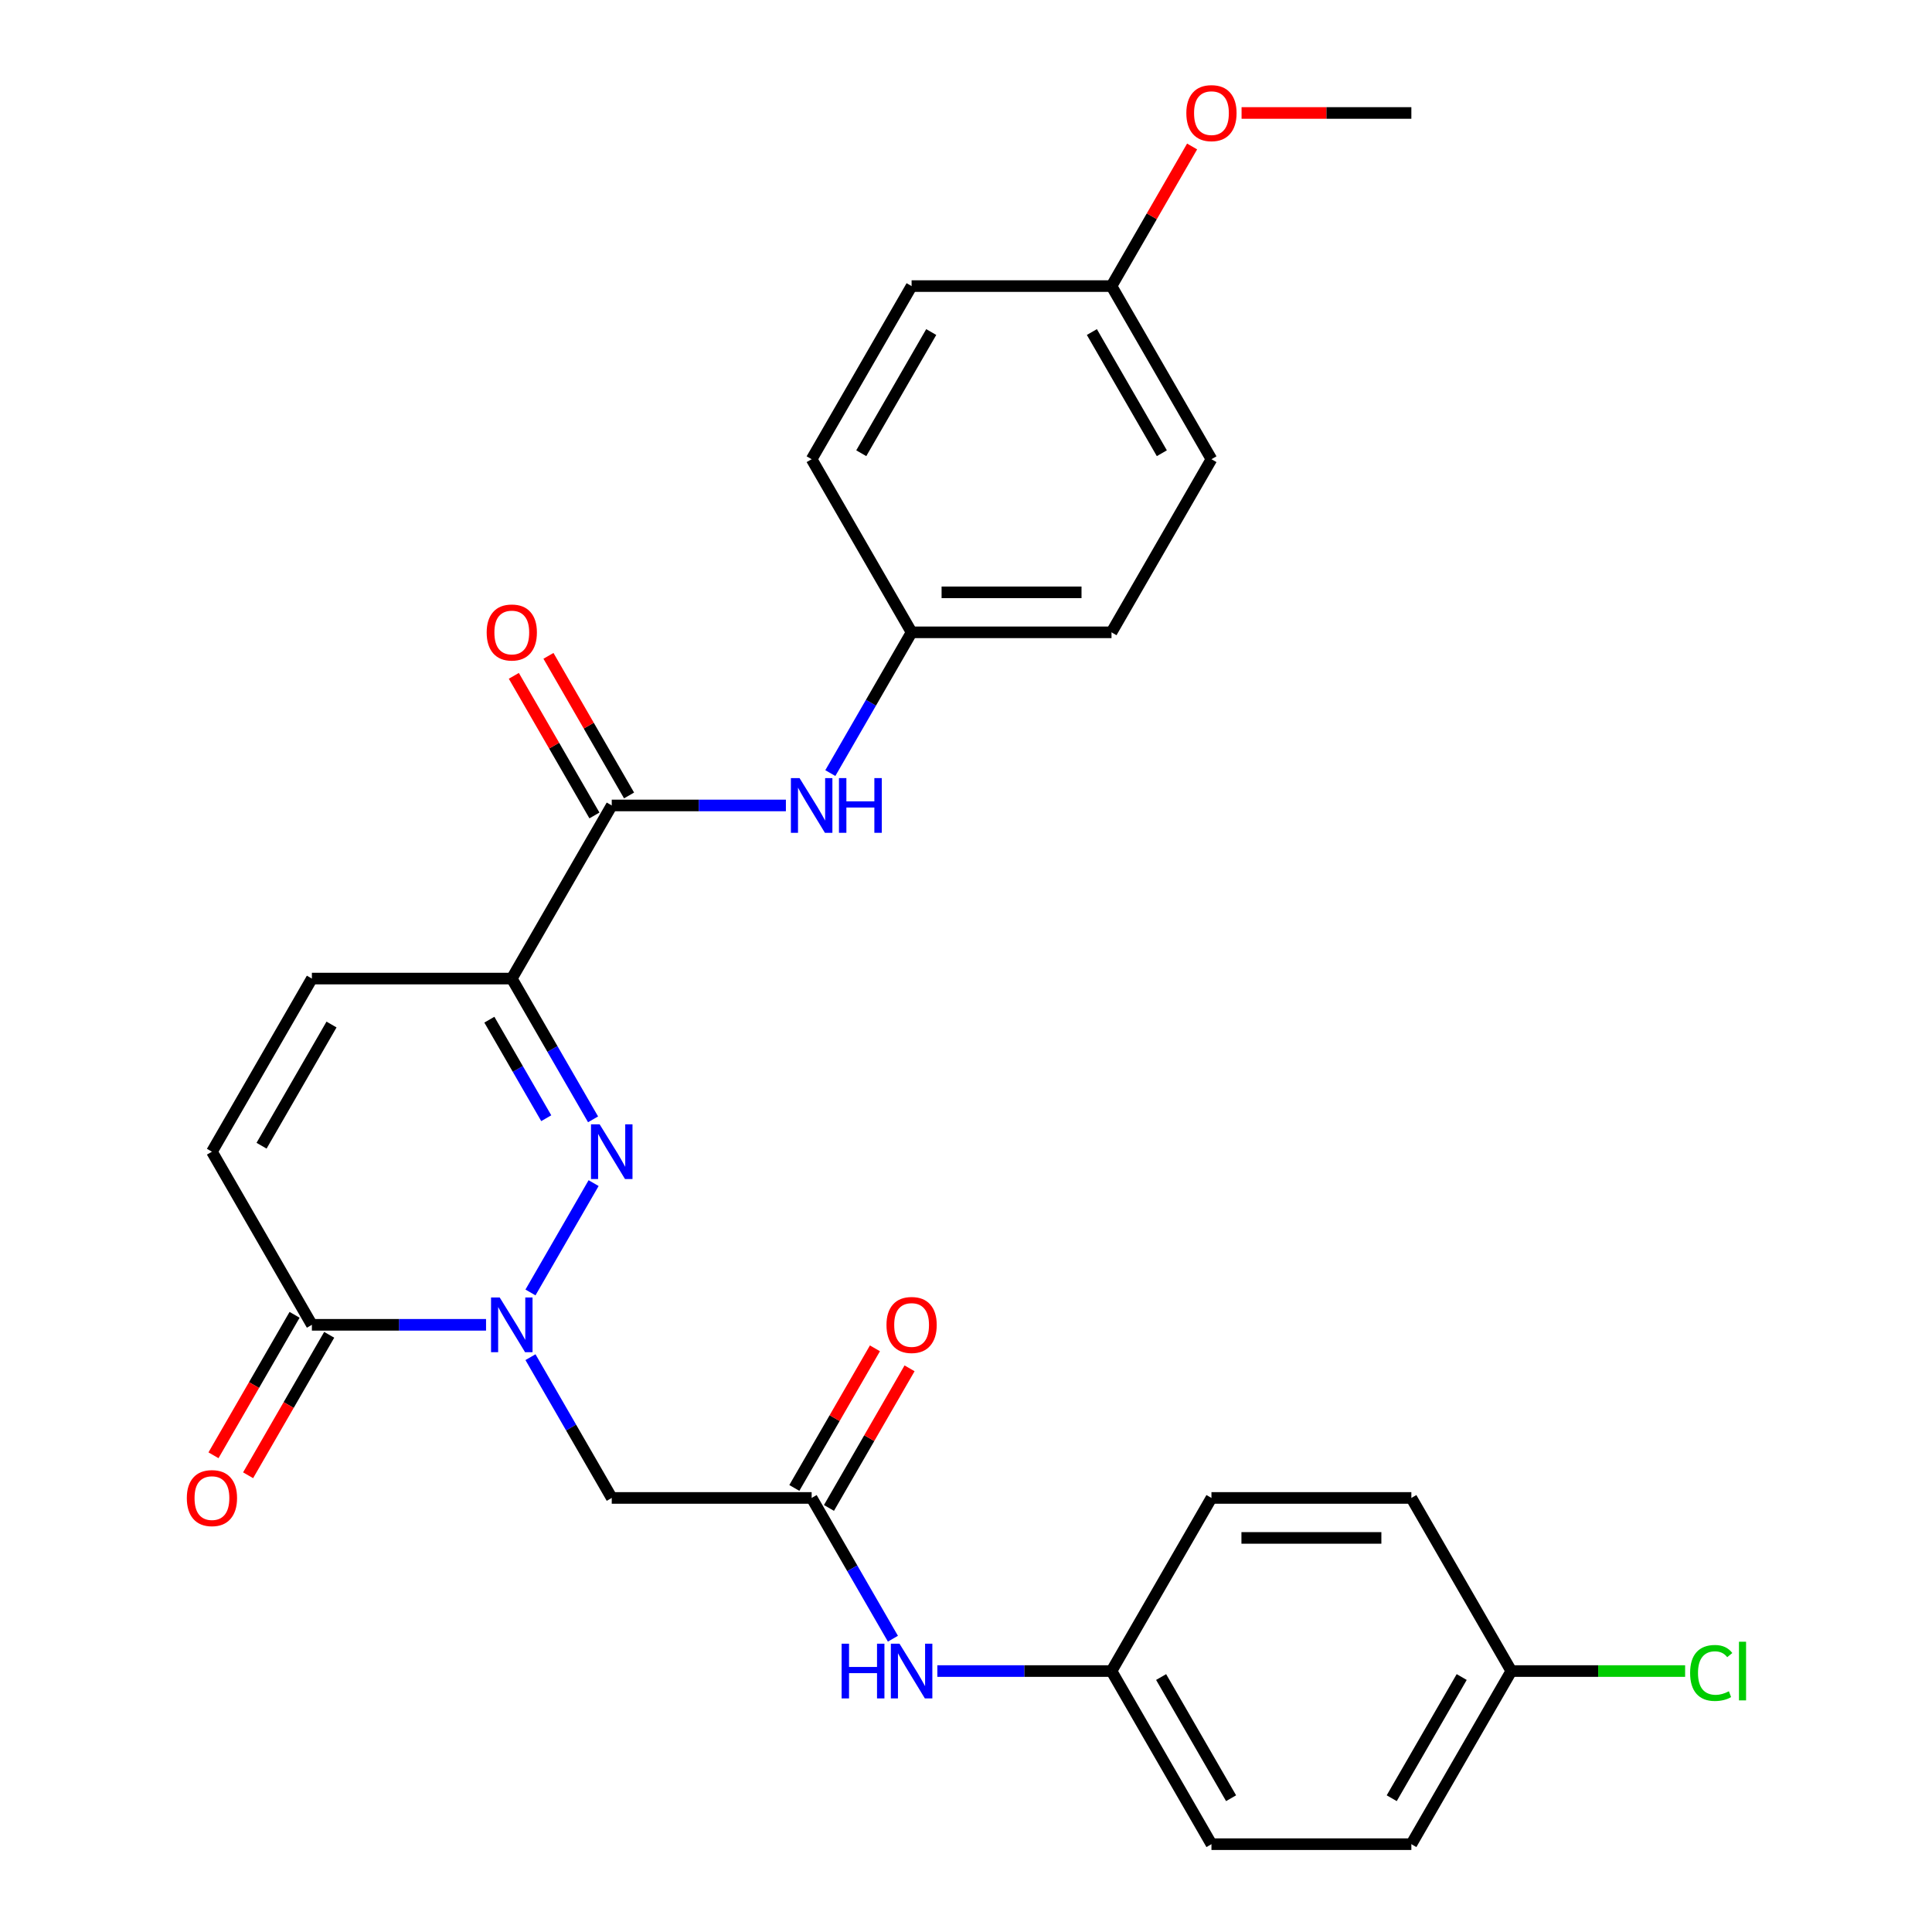 <?xml version='1.0' encoding='iso-8859-1'?>
<svg version='1.1' baseProfile='full'
              xmlns='http://www.w3.org/2000/svg'
                      xmlns:rdkit='http://www.rdkit.org/xml'
                      xmlns:xlink='http://www.w3.org/1999/xlink'
                  xml:space='preserve'
width='1000px' height='1000px' viewBox='0 0 1000 1000'>
<!-- END OF HEADER -->
<rect style='opacity:1.0;fill:#FFFFFF;stroke:none' width='1000' height='1000' x='0' y='0'> </rect>
<path class='bond-0' d='M 274.571,668.976 L 307.248,612.379' style='fill:none;fill-rule:evenodd;stroke:#0000FF;stroke-width:6px;stroke-linecap:butt;stroke-linejoin:miter;stroke-opacity:1' />
<path class='bond-3' d='M 251.576,685.723 L 206.504,685.723' style='fill:none;fill-rule:evenodd;stroke:#0000FF;stroke-width:6px;stroke-linecap:butt;stroke-linejoin:miter;stroke-opacity:1' />
<path class='bond-3' d='M 206.504,685.723 L 161.432,685.723' style='fill:none;fill-rule:evenodd;stroke:#000000;stroke-width:6px;stroke-linecap:butt;stroke-linejoin:miter;stroke-opacity:1' />
<path class='bond-4' d='M 274.571,702.47 L 295.604,738.9' style='fill:none;fill-rule:evenodd;stroke:#0000FF;stroke-width:6px;stroke-linecap:butt;stroke-linejoin:miter;stroke-opacity:1' />
<path class='bond-4' d='M 295.604,738.9 L 316.637,775.33' style='fill:none;fill-rule:evenodd;stroke:#000000;stroke-width:6px;stroke-linecap:butt;stroke-linejoin:miter;stroke-opacity:1' />
<path class='bond-1' d='M 306.969,579.369 L 285.935,542.938' style='fill:none;fill-rule:evenodd;stroke:#0000FF;stroke-width:6px;stroke-linecap:butt;stroke-linejoin:miter;stroke-opacity:1' />
<path class='bond-1' d='M 285.935,542.938 L 264.902,506.508' style='fill:none;fill-rule:evenodd;stroke:#000000;stroke-width:6px;stroke-linecap:butt;stroke-linejoin:miter;stroke-opacity:1' />
<path class='bond-1' d='M 282.737,578.786 L 268.014,553.285' style='fill:none;fill-rule:evenodd;stroke:#0000FF;stroke-width:6px;stroke-linecap:butt;stroke-linejoin:miter;stroke-opacity:1' />
<path class='bond-1' d='M 268.014,553.285 L 253.291,527.784' style='fill:none;fill-rule:evenodd;stroke:#000000;stroke-width:6px;stroke-linecap:butt;stroke-linejoin:miter;stroke-opacity:1' />
<path class='bond-2' d='M 264.902,506.508 L 316.637,416.9' style='fill:none;fill-rule:evenodd;stroke:#000000;stroke-width:6px;stroke-linecap:butt;stroke-linejoin:miter;stroke-opacity:1' />
<path class='bond-28' d='M 264.902,506.508 L 161.432,506.508' style='fill:none;fill-rule:evenodd;stroke:#000000;stroke-width:6px;stroke-linecap:butt;stroke-linejoin:miter;stroke-opacity:1' />
<path class='bond-8' d='M 316.637,416.9 L 361.709,416.9' style='fill:none;fill-rule:evenodd;stroke:#000000;stroke-width:6px;stroke-linecap:butt;stroke-linejoin:miter;stroke-opacity:1' />
<path class='bond-8' d='M 361.709,416.9 L 406.78,416.9' style='fill:none;fill-rule:evenodd;stroke:#0000FF;stroke-width:6px;stroke-linecap:butt;stroke-linejoin:miter;stroke-opacity:1' />
<path class='bond-10' d='M 325.598,411.727 L 304.738,375.596' style='fill:none;fill-rule:evenodd;stroke:#000000;stroke-width:6px;stroke-linecap:butt;stroke-linejoin:miter;stroke-opacity:1' />
<path class='bond-10' d='M 304.738,375.596 L 283.878,339.466' style='fill:none;fill-rule:evenodd;stroke:#FF0000;stroke-width:6px;stroke-linecap:butt;stroke-linejoin:miter;stroke-opacity:1' />
<path class='bond-10' d='M 307.677,422.074 L 286.817,385.943' style='fill:none;fill-rule:evenodd;stroke:#000000;stroke-width:6px;stroke-linecap:butt;stroke-linejoin:miter;stroke-opacity:1' />
<path class='bond-10' d='M 286.817,385.943 L 265.957,349.813' style='fill:none;fill-rule:evenodd;stroke:#FF0000;stroke-width:6px;stroke-linecap:butt;stroke-linejoin:miter;stroke-opacity:1' />
<path class='bond-7' d='M 161.432,685.723 L 109.698,596.115' style='fill:none;fill-rule:evenodd;stroke:#000000;stroke-width:6px;stroke-linecap:butt;stroke-linejoin:miter;stroke-opacity:1' />
<path class='bond-11' d='M 152.472,680.549 L 131.485,716.9' style='fill:none;fill-rule:evenodd;stroke:#000000;stroke-width:6px;stroke-linecap:butt;stroke-linejoin:miter;stroke-opacity:1' />
<path class='bond-11' d='M 131.485,716.9 L 110.498,753.25' style='fill:none;fill-rule:evenodd;stroke:#FF0000;stroke-width:6px;stroke-linecap:butt;stroke-linejoin:miter;stroke-opacity:1' />
<path class='bond-11' d='M 170.393,690.896 L 149.406,727.247' style='fill:none;fill-rule:evenodd;stroke:#000000;stroke-width:6px;stroke-linecap:butt;stroke-linejoin:miter;stroke-opacity:1' />
<path class='bond-11' d='M 149.406,727.247 L 128.419,763.597' style='fill:none;fill-rule:evenodd;stroke:#FF0000;stroke-width:6px;stroke-linecap:butt;stroke-linejoin:miter;stroke-opacity:1' />
<path class='bond-6' d='M 316.637,775.33 L 420.107,775.33' style='fill:none;fill-rule:evenodd;stroke:#000000;stroke-width:6px;stroke-linecap:butt;stroke-linejoin:miter;stroke-opacity:1' />
<path class='bond-5' d='M 161.432,506.508 L 109.698,596.115' style='fill:none;fill-rule:evenodd;stroke:#000000;stroke-width:6px;stroke-linecap:butt;stroke-linejoin:miter;stroke-opacity:1' />
<path class='bond-5' d='M 171.594,530.296 L 135.379,593.021' style='fill:none;fill-rule:evenodd;stroke:#000000;stroke-width:6px;stroke-linecap:butt;stroke-linejoin:miter;stroke-opacity:1' />
<path class='bond-9' d='M 420.107,775.33 L 441.14,811.761' style='fill:none;fill-rule:evenodd;stroke:#000000;stroke-width:6px;stroke-linecap:butt;stroke-linejoin:miter;stroke-opacity:1' />
<path class='bond-9' d='M 441.14,811.761 L 462.173,848.191' style='fill:none;fill-rule:evenodd;stroke:#0000FF;stroke-width:6px;stroke-linecap:butt;stroke-linejoin:miter;stroke-opacity:1' />
<path class='bond-12' d='M 429.068,780.504 L 449.928,744.373' style='fill:none;fill-rule:evenodd;stroke:#000000;stroke-width:6px;stroke-linecap:butt;stroke-linejoin:miter;stroke-opacity:1' />
<path class='bond-12' d='M 449.928,744.373 L 470.788,708.243' style='fill:none;fill-rule:evenodd;stroke:#FF0000;stroke-width:6px;stroke-linecap:butt;stroke-linejoin:miter;stroke-opacity:1' />
<path class='bond-12' d='M 411.146,770.157 L 432.006,734.026' style='fill:none;fill-rule:evenodd;stroke:#000000;stroke-width:6px;stroke-linecap:butt;stroke-linejoin:miter;stroke-opacity:1' />
<path class='bond-12' d='M 432.006,734.026 L 452.866,697.896' style='fill:none;fill-rule:evenodd;stroke:#FF0000;stroke-width:6px;stroke-linecap:butt;stroke-linejoin:miter;stroke-opacity:1' />
<path class='bond-13' d='M 429.776,400.153 L 450.809,363.723' style='fill:none;fill-rule:evenodd;stroke:#0000FF;stroke-width:6px;stroke-linecap:butt;stroke-linejoin:miter;stroke-opacity:1' />
<path class='bond-13' d='M 450.809,363.723 L 471.842,327.293' style='fill:none;fill-rule:evenodd;stroke:#000000;stroke-width:6px;stroke-linecap:butt;stroke-linejoin:miter;stroke-opacity:1' />
<path class='bond-14' d='M 485.169,864.938 L 530.24,864.938' style='fill:none;fill-rule:evenodd;stroke:#0000FF;stroke-width:6px;stroke-linecap:butt;stroke-linejoin:miter;stroke-opacity:1' />
<path class='bond-14' d='M 530.24,864.938 L 575.312,864.938' style='fill:none;fill-rule:evenodd;stroke:#000000;stroke-width:6px;stroke-linecap:butt;stroke-linejoin:miter;stroke-opacity:1' />
<path class='bond-18' d='M 471.842,327.293 L 420.107,237.685' style='fill:none;fill-rule:evenodd;stroke:#000000;stroke-width:6px;stroke-linecap:butt;stroke-linejoin:miter;stroke-opacity:1' />
<path class='bond-19' d='M 471.842,327.293 L 575.312,327.293' style='fill:none;fill-rule:evenodd;stroke:#000000;stroke-width:6px;stroke-linecap:butt;stroke-linejoin:miter;stroke-opacity:1' />
<path class='bond-19' d='M 487.363,306.599 L 559.791,306.599' style='fill:none;fill-rule:evenodd;stroke:#000000;stroke-width:6px;stroke-linecap:butt;stroke-linejoin:miter;stroke-opacity:1' />
<path class='bond-20' d='M 575.312,864.938 L 627.047,775.33' style='fill:none;fill-rule:evenodd;stroke:#000000;stroke-width:6px;stroke-linecap:butt;stroke-linejoin:miter;stroke-opacity:1' />
<path class='bond-21' d='M 575.312,864.938 L 627.047,954.545' style='fill:none;fill-rule:evenodd;stroke:#000000;stroke-width:6px;stroke-linecap:butt;stroke-linejoin:miter;stroke-opacity:1' />
<path class='bond-21' d='M 600.994,868.032 L 637.208,930.757' style='fill:none;fill-rule:evenodd;stroke:#000000;stroke-width:6px;stroke-linecap:butt;stroke-linejoin:miter;stroke-opacity:1' />
<path class='bond-15' d='M 782.252,864.938 L 730.517,954.545' style='fill:none;fill-rule:evenodd;stroke:#000000;stroke-width:6px;stroke-linecap:butt;stroke-linejoin:miter;stroke-opacity:1' />
<path class='bond-15' d='M 756.57,868.032 L 720.355,930.757' style='fill:none;fill-rule:evenodd;stroke:#000000;stroke-width:6px;stroke-linecap:butt;stroke-linejoin:miter;stroke-opacity:1' />
<path class='bond-17' d='M 782.252,864.938 L 827.233,864.938' style='fill:none;fill-rule:evenodd;stroke:#000000;stroke-width:6px;stroke-linecap:butt;stroke-linejoin:miter;stroke-opacity:1' />
<path class='bond-17' d='M 827.233,864.938 L 872.215,864.938' style='fill:none;fill-rule:evenodd;stroke:#00CC00;stroke-width:6px;stroke-linecap:butt;stroke-linejoin:miter;stroke-opacity:1' />
<path class='bond-29' d='M 782.252,864.938 L 730.517,775.33' style='fill:none;fill-rule:evenodd;stroke:#000000;stroke-width:6px;stroke-linecap:butt;stroke-linejoin:miter;stroke-opacity:1' />
<path class='bond-16' d='M 575.312,148.078 L 627.047,237.685' style='fill:none;fill-rule:evenodd;stroke:#000000;stroke-width:6px;stroke-linecap:butt;stroke-linejoin:miter;stroke-opacity:1' />
<path class='bond-16' d='M 565.151,171.866 L 601.365,234.591' style='fill:none;fill-rule:evenodd;stroke:#000000;stroke-width:6px;stroke-linecap:butt;stroke-linejoin:miter;stroke-opacity:1' />
<path class='bond-26' d='M 575.312,148.078 L 596.172,111.947' style='fill:none;fill-rule:evenodd;stroke:#000000;stroke-width:6px;stroke-linecap:butt;stroke-linejoin:miter;stroke-opacity:1' />
<path class='bond-26' d='M 596.172,111.947 L 617.032,75.817' style='fill:none;fill-rule:evenodd;stroke:#FF0000;stroke-width:6px;stroke-linecap:butt;stroke-linejoin:miter;stroke-opacity:1' />
<path class='bond-30' d='M 575.312,148.078 L 471.842,148.078' style='fill:none;fill-rule:evenodd;stroke:#000000;stroke-width:6px;stroke-linecap:butt;stroke-linejoin:miter;stroke-opacity:1' />
<path class='bond-25' d='M 420.107,237.685 L 471.842,148.078' style='fill:none;fill-rule:evenodd;stroke:#000000;stroke-width:6px;stroke-linecap:butt;stroke-linejoin:miter;stroke-opacity:1' />
<path class='bond-25' d='M 445.789,234.591 L 482.003,171.866' style='fill:none;fill-rule:evenodd;stroke:#000000;stroke-width:6px;stroke-linecap:butt;stroke-linejoin:miter;stroke-opacity:1' />
<path class='bond-24' d='M 575.312,327.293 L 627.047,237.685' style='fill:none;fill-rule:evenodd;stroke:#000000;stroke-width:6px;stroke-linecap:butt;stroke-linejoin:miter;stroke-opacity:1' />
<path class='bond-23' d='M 627.047,775.33 L 730.517,775.33' style='fill:none;fill-rule:evenodd;stroke:#000000;stroke-width:6px;stroke-linecap:butt;stroke-linejoin:miter;stroke-opacity:1' />
<path class='bond-23' d='M 642.567,796.024 L 714.996,796.024' style='fill:none;fill-rule:evenodd;stroke:#000000;stroke-width:6px;stroke-linecap:butt;stroke-linejoin:miter;stroke-opacity:1' />
<path class='bond-22' d='M 627.047,954.545 L 730.517,954.545' style='fill:none;fill-rule:evenodd;stroke:#000000;stroke-width:6px;stroke-linecap:butt;stroke-linejoin:miter;stroke-opacity:1' />
<path class='bond-27' d='M 642.634,58.47 L 686.575,58.47' style='fill:none;fill-rule:evenodd;stroke:#FF0000;stroke-width:6px;stroke-linecap:butt;stroke-linejoin:miter;stroke-opacity:1' />
<path class='bond-27' d='M 686.575,58.47 L 730.517,58.47' style='fill:none;fill-rule:evenodd;stroke:#000000;stroke-width:6px;stroke-linecap:butt;stroke-linejoin:miter;stroke-opacity:1' />
<path  class='atom-0' d='M 258.642 671.563
L 267.922 686.563
Q 268.842 688.043, 270.322 690.723
Q 271.802 693.403, 271.882 693.563
L 271.882 671.563
L 275.642 671.563
L 275.642 699.883
L 271.762 699.883
L 261.802 683.483
Q 260.642 681.563, 259.402 679.363
Q 258.202 677.163, 257.842 676.483
L 257.842 699.883
L 254.162 699.883
L 254.162 671.563
L 258.642 671.563
' fill='#0000FF'/>
<path  class='atom-1' d='M 310.377 581.955
L 319.657 596.955
Q 320.577 598.435, 322.057 601.115
Q 323.537 603.795, 323.617 603.955
L 323.617 581.955
L 327.377 581.955
L 327.377 610.275
L 323.497 610.275
L 313.537 593.875
Q 312.377 591.955, 311.137 589.755
Q 309.937 587.555, 309.577 586.875
L 309.577 610.275
L 305.897 610.275
L 305.897 581.955
L 310.377 581.955
' fill='#0000FF'/>
<path  class='atom-9' d='M 413.847 402.74
L 423.127 417.74
Q 424.047 419.22, 425.527 421.9
Q 427.007 424.58, 427.087 424.74
L 427.087 402.74
L 430.847 402.74
L 430.847 431.06
L 426.967 431.06
L 417.007 414.66
Q 415.847 412.74, 414.607 410.54
Q 413.407 408.34, 413.047 407.66
L 413.047 431.06
L 409.367 431.06
L 409.367 402.74
L 413.847 402.74
' fill='#0000FF'/>
<path  class='atom-9' d='M 434.247 402.74
L 438.087 402.74
L 438.087 414.78
L 452.567 414.78
L 452.567 402.74
L 456.407 402.74
L 456.407 431.06
L 452.567 431.06
L 452.567 417.98
L 438.087 417.98
L 438.087 431.06
L 434.247 431.06
L 434.247 402.74
' fill='#0000FF'/>
<path  class='atom-10' d='M 435.622 850.778
L 439.462 850.778
L 439.462 862.818
L 453.942 862.818
L 453.942 850.778
L 457.782 850.778
L 457.782 879.098
L 453.942 879.098
L 453.942 866.018
L 439.462 866.018
L 439.462 879.098
L 435.622 879.098
L 435.622 850.778
' fill='#0000FF'/>
<path  class='atom-10' d='M 465.582 850.778
L 474.862 865.778
Q 475.782 867.258, 477.262 869.938
Q 478.742 872.618, 478.822 872.778
L 478.822 850.778
L 482.582 850.778
L 482.582 879.098
L 478.702 879.098
L 468.742 862.698
Q 467.582 860.778, 466.342 858.578
Q 465.142 856.378, 464.782 855.698
L 464.782 879.098
L 461.102 879.098
L 461.102 850.778
L 465.582 850.778
' fill='#0000FF'/>
<path  class='atom-11' d='M 251.902 327.373
Q 251.902 320.573, 255.262 316.773
Q 258.622 312.973, 264.902 312.973
Q 271.182 312.973, 274.542 316.773
Q 277.902 320.573, 277.902 327.373
Q 277.902 334.253, 274.502 338.173
Q 271.102 342.053, 264.902 342.053
Q 258.662 342.053, 255.262 338.173
Q 251.902 334.293, 251.902 327.373
M 264.902 338.853
Q 269.222 338.853, 271.542 335.973
Q 273.902 333.053, 273.902 327.373
Q 273.902 321.813, 271.542 319.013
Q 269.222 316.173, 264.902 316.173
Q 260.582 316.173, 258.222 318.973
Q 255.902 321.773, 255.902 327.373
Q 255.902 333.093, 258.222 335.973
Q 260.582 338.853, 264.902 338.853
' fill='#FF0000'/>
<path  class='atom-12' d='M 96.698 775.41
Q 96.698 768.61, 100.058 764.81
Q 103.418 761.01, 109.698 761.01
Q 115.978 761.01, 119.338 764.81
Q 122.698 768.61, 122.698 775.41
Q 122.698 782.29, 119.298 786.21
Q 115.898 790.09, 109.698 790.09
Q 103.458 790.09, 100.058 786.21
Q 96.698 782.33, 96.698 775.41
M 109.698 786.89
Q 114.018 786.89, 116.338 784.01
Q 118.698 781.09, 118.698 775.41
Q 118.698 769.85, 116.338 767.05
Q 114.018 764.21, 109.698 764.21
Q 105.378 764.21, 103.018 767.01
Q 100.698 769.81, 100.698 775.41
Q 100.698 781.13, 103.018 784.01
Q 105.378 786.89, 109.698 786.89
' fill='#FF0000'/>
<path  class='atom-13' d='M 458.842 685.803
Q 458.842 679.003, 462.202 675.203
Q 465.562 671.403, 471.842 671.403
Q 478.122 671.403, 481.482 675.203
Q 484.842 679.003, 484.842 685.803
Q 484.842 692.683, 481.442 696.603
Q 478.042 700.483, 471.842 700.483
Q 465.602 700.483, 462.202 696.603
Q 458.842 692.723, 458.842 685.803
M 471.842 697.283
Q 476.162 697.283, 478.482 694.403
Q 480.842 691.483, 480.842 685.803
Q 480.842 680.243, 478.482 677.443
Q 476.162 674.603, 471.842 674.603
Q 467.522 674.603, 465.162 677.403
Q 462.842 680.203, 462.842 685.803
Q 462.842 691.523, 465.162 694.403
Q 467.522 697.283, 471.842 697.283
' fill='#FF0000'/>
<path  class='atom-18' d='M 874.802 865.918
Q 874.802 858.878, 878.082 855.198
Q 881.402 851.478, 887.682 851.478
Q 893.522 851.478, 896.642 855.598
L 894.002 857.758
Q 891.722 854.758, 887.682 854.758
Q 883.402 854.758, 881.122 857.638
Q 878.882 860.478, 878.882 865.918
Q 878.882 871.518, 881.202 874.398
Q 883.562 877.278, 888.122 877.278
Q 891.242 877.278, 894.882 875.398
L 896.002 878.398
Q 894.522 879.358, 892.282 879.918
Q 890.042 880.478, 887.562 880.478
Q 881.402 880.478, 878.082 876.718
Q 874.802 872.958, 874.802 865.918
' fill='#00CC00'/>
<path  class='atom-18' d='M 900.082 849.758
L 903.762 849.758
L 903.762 880.118
L 900.082 880.118
L 900.082 849.758
' fill='#00CC00'/>
<path  class='atom-27' d='M 614.047 58.55
Q 614.047 51.75, 617.407 47.95
Q 620.767 44.15, 627.047 44.15
Q 633.327 44.15, 636.687 47.95
Q 640.047 51.75, 640.047 58.55
Q 640.047 65.43, 636.647 69.35
Q 633.247 73.23, 627.047 73.23
Q 620.807 73.23, 617.407 69.35
Q 614.047 65.47, 614.047 58.55
M 627.047 70.03
Q 631.367 70.03, 633.687 67.15
Q 636.047 64.23, 636.047 58.55
Q 636.047 52.99, 633.687 50.19
Q 631.367 47.35, 627.047 47.35
Q 622.727 47.35, 620.367 50.15
Q 618.047 52.95, 618.047 58.55
Q 618.047 64.27, 620.367 67.15
Q 622.727 70.03, 627.047 70.03
' fill='#FF0000'/>
</svg>
